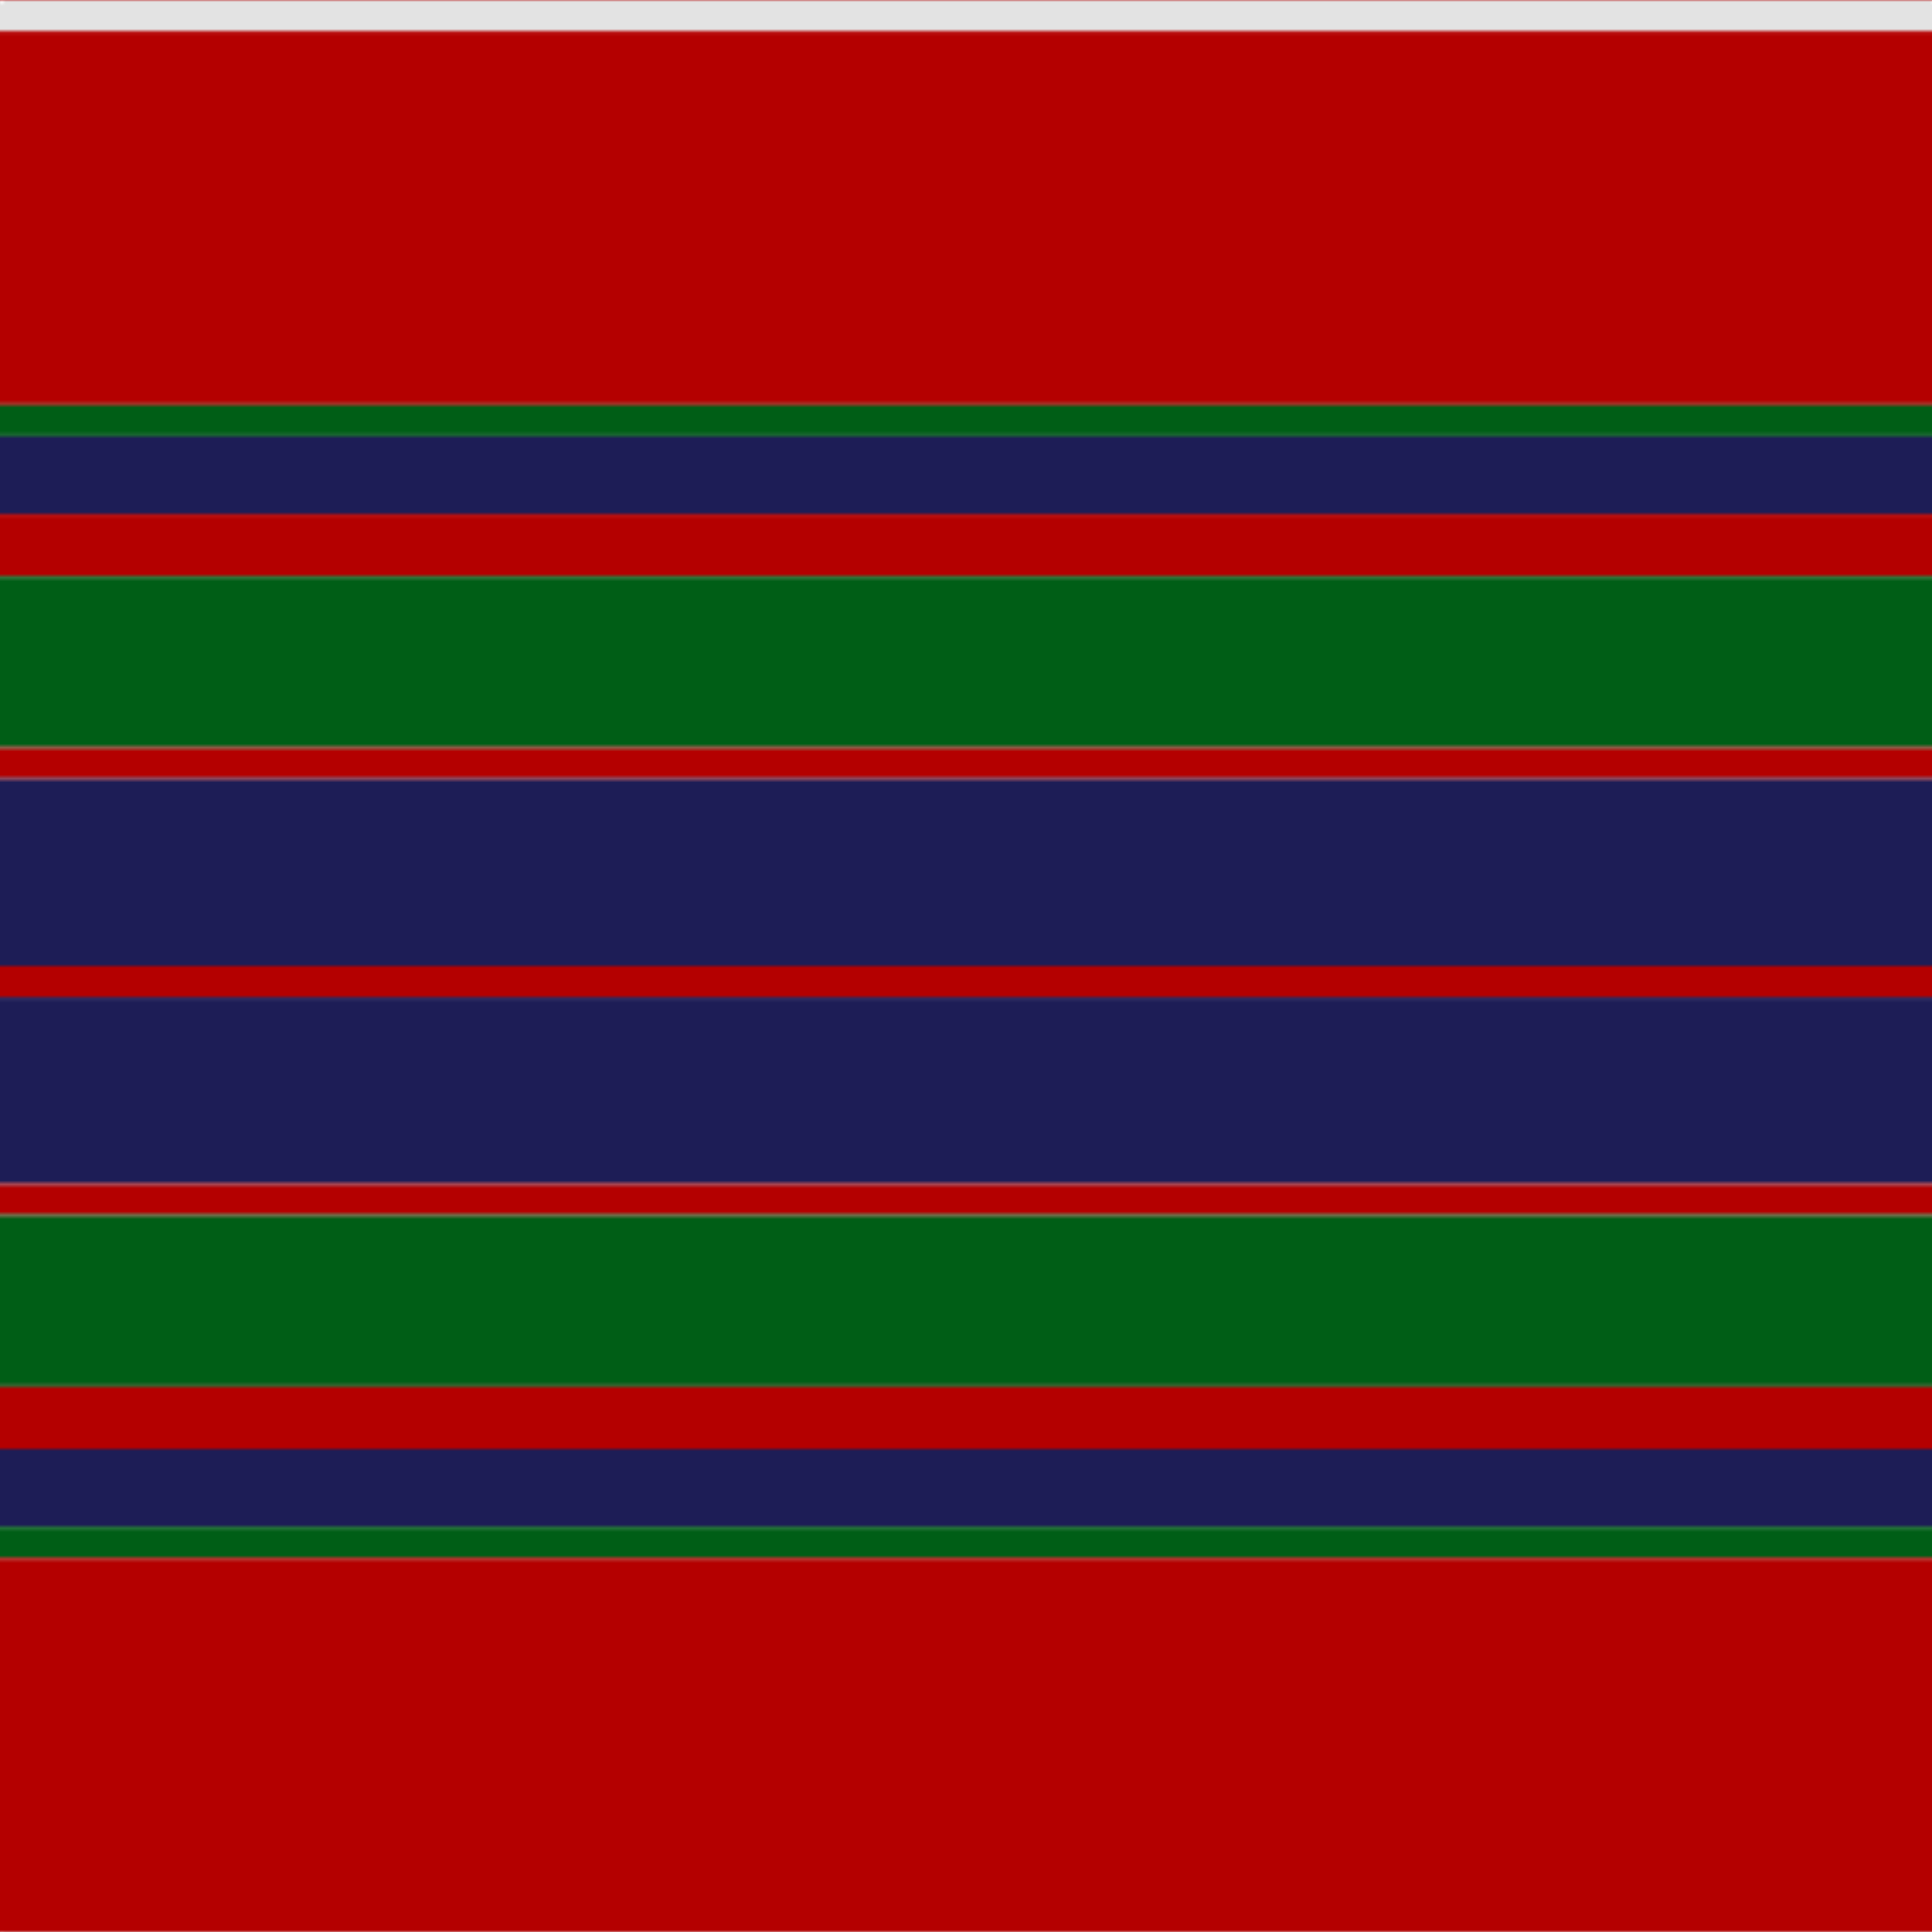 <svg xmlns='http://www.w3.org/2000/svg' width='500' height='500'><defs><filter id="fabricTexture" x="0" y="0" width="100%" height="100%"><feTurbulence type="fractalNoise" baseFrequency="0.01" numOctaves="1" result="noise"></feTurbulence><feDisplacementMap in="SourceGraphic" in2="noise" scale="2" xChannelSelector="R" yChannelSelector="G"></feDisplacementMap></filter><filter id="dustTexture" x="0" y="0" width="100%" height="100%"><feTurbulence type="turbulence" baseFrequency="0.02" numOctaves="4" result="dust"></feTurbulence><feDisplacementMap in="SourceGraphic" in2="dust" scale="1"></feDisplacementMap></filter><filter id="threadEmbossing" x="0" y="0" width="100%" height="100%"><feGaussianBlur in="SourceAlpha" stdDeviation="2" result="blur"></feGaussianBlur><feOffset in="blur" dx="1" dy="1" result="offsetBlur"></feOffset><feMerge><feMergeNode in="offsetBlur"></feMergeNode><feMergeNode in="SourceGraphic"></feMergeNode></feMerge></filter><filter id="weftVariation" x="0" y="0" width="100%" height="100%"><feTurbulence type="fractalNoise" baseFrequency="0.02" numOctaves="4" result="weftNoise"></feTurbulence><feColorMatrix type="matrix" values="1 0 0 0 0  0 1 0 0 0  0 0 1 0 0  0 0 0 0.12 0" result="weftOverlay"></feColorMatrix><feBlend in="SourceGraphic" in2="weftOverlay" mode="multiply"></feBlend></filter><filter id="warpVariation" x="0" y="0" width="100%" height="100%"><feTurbulence type="fractalNoise" baseFrequency="0.02" numOctaves="4" result="warpNoise"></feTurbulence><feColorMatrix type="matrix" values="1 0 0 0 0 0 1 0 0 0 0 0 1 0 0 0 0 0 0.12 0" result="warpOverlay"></feColorMatrix><feBlend in="SourceGraphic" in2="warpOverlay" mode="multiply"></feBlend></filter><filter id="darkenEffect"><feColorMatrix type="matrix" values="0.1 0 0 0 0 0 0.1 0 0 0 0 0 0.1 0 0 0 0 0 1 0"></feColorMatrix></filter><mask id='threadHatchingMask' x='0' y='0' width='1' height='1'><rect x='0' y='0' width='100%' height='100%' fill='url(#threadHatching)'></rect></mask><pattern id='threadHatching' x='0' y='0' patternUnits='userSpaceOnUse' width='4.032' height='4.032'>
            <rect x='0' y='-1.008' height='2.016' width='1.008' fill='white'></rect>
            <rect x='0' y='3.024' height='2.016' width='1.008' fill='white'></rect>
            <rect x='1.008' y='0' height='2.016' width='1.008' fill='white'></rect>
            <rect x='2.016' y='1.008' height='2.016' width='1.008' fill='white'></rect>
            <rect x='3.024' y='2.016' height='2.016' width='1.008' fill='white'></rect>
        </pattern><filter id='weftFilter'><feMerge><feMergeNode in='SourceGraphic'/><feMergeNode in='url(#threadEmbossing)'/><feMergeNode in='url(#weftVariation)'/></feMerge> </filter><filter id='warpFilter'><feMerge> <feMergeNode in='SourceGraphic'/> <feMergeNode in='url(#threadEmbossing)'/><feMergeNode in='url(#warpVariation)'/></feMerge> </filter><pattern id='sett' x='0' y='0' patternUnits='userSpaceOnUse' width='500' height='500'><g id='weft' filter=' url(#weftFilter) '><rect x='0' y='0' width='100%' height='8.065' fill='#e3e3e3' /><rect x='0' y='8.065' width='100%' height='96.774' fill='#b40000' /><rect x='0' y='104.839' width='100%' height='8.065' fill='#005e16' /><rect x='0' y='112.903' width='100%' height='20.161' fill='#1d1d56' /><rect x='0' y='133.065' width='100%' height='16.129' fill='#b40000' /><rect x='0' y='149.194' width='100%' height='44.355' fill='#005e16' /><rect x='0' y='193.548' width='100%' height='8.065' fill='#b40000' /><rect x='0' y='201.613' width='100%' height='48.387' fill='#1d1d56' /><rect x='0' y='250' width='100%' height='8.065' fill='#b40000' /><rect x='0' y='258.065' width='100%' height='48.387' fill='#1d1d56' /><rect x='0' y='306.452' width='100%' height='8.065' fill='#b40000' /><rect x='0' y='314.516' width='100%' height='44.355' fill='#005e16' /><rect x='0' y='358.871' width='100%' height='16.129' fill='#b40000' /><rect x='0' y='375' width='100%' height='20.161' fill='#1d1d56' /><rect x='0' y='395.161' width='100%' height='8.065' fill='#005e16' /><rect x='0' y='403.226' width='100%' height='96.774' fill='#b40000' /></g><g id='warp' mask='url(#threadHatchingMask)' filter=' url(#warpFilter)'><rect x='0' y='0' width='8.065' height='100%' fill='#FCFCFC' /><rect x='8.065' y='0' width='96.774' height='100%' fill='#C80000' /><rect x='104.839' y='0' width='8.065' height='100%' fill='#006818' /><rect x='112.903' y='0' width='20.161' height='100%' fill='#202060' /><rect x='133.065' y='0' width='16.129' height='100%' fill='#C80000' /><rect x='149.194' y='0' width='44.355' height='100%' fill='#006818' /><rect x='193.548' y='0' width='8.065' height='100%' fill='#C80000' /><rect x='201.613' y='0' width='48.387' height='100%' fill='#202060' /><rect x='250' y='0' width='8.065' height='100%' fill='#C80000' /><rect x='258.065' y='0' width='48.387' height='100%' fill='#202060' /><rect x='306.452' y='0' width='8.065' height='100%' fill='#C80000' /><rect x='314.516' y='0' width='44.355' height='100%' fill='#006818' /><rect x='358.871' y='0' width='16.129' height='100%' fill='#C80000' /><rect x='375' y='0' width='20.161' height='100%' fill='#202060' /><rect x='395.161' y='0' width='8.065' height='100%' fill='#006818' /><rect x='403.226' y='0' width='96.774' height='100%' fill='#C80000' /></g></pattern></defs><rect x='0' y='0' height='100%' width='100%' fill='url(#sett)' filter='url(#fabricTexture) url(#dustTexture)'></rect></svg>